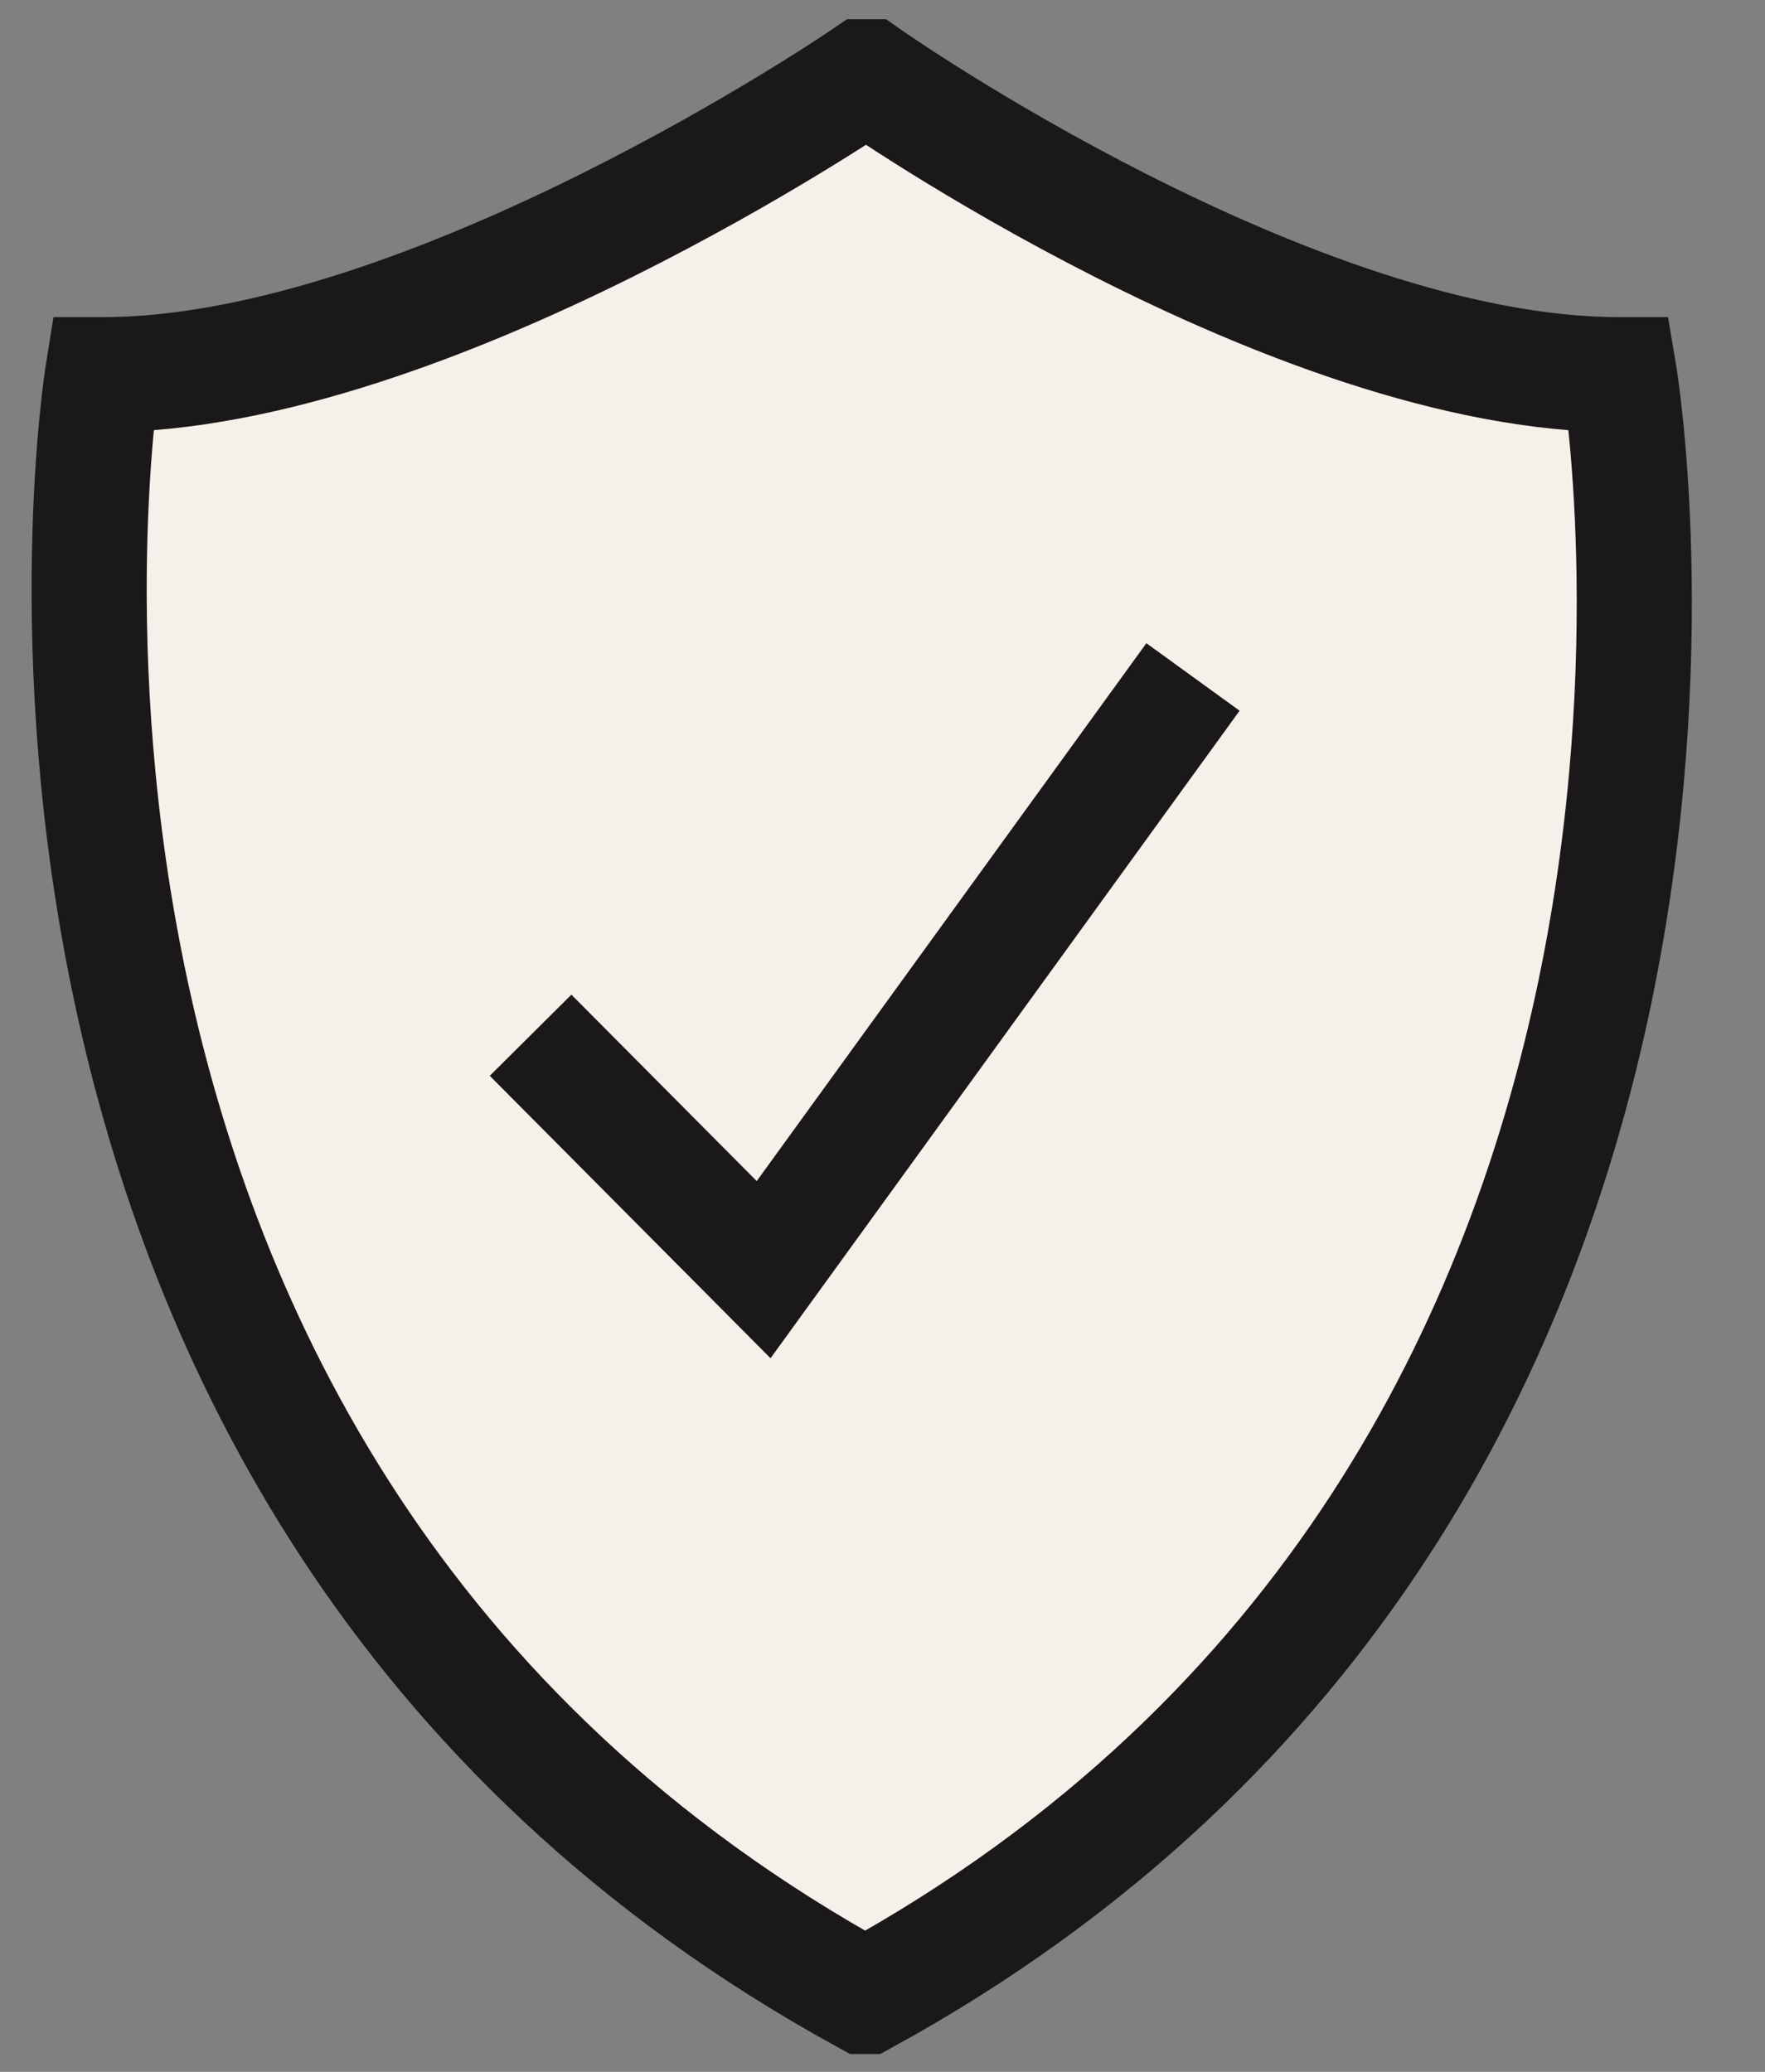 <svg xmlns="http://www.w3.org/2000/svg" fill="none" viewBox="0 0 23 27" height="27" width="23">
<rect x="0" y="0" width="23" height="27" fill="#808080" stroke="none"/>
<path stroke-width="1.5" stroke="#1A1818" fill="#F5F0E9" d="M11.309 1C11.309 1 16.845 4.883 21.102 4.883C21.102 4.883 23.525 19.297 11.278 26.018H11.27C-0.979 19.297 1.336 4.883 1.336 4.883C5.593 4.883 11.27 1 11.27 1L11.309 1Z" clip-rule="evenodd" fill-rule="evenodd"></path>
<path stroke-width="1.5" stroke="#1A1818" d="M6.914 13.491L9.951 16.546L15.546 8.822"></path>
</svg>
